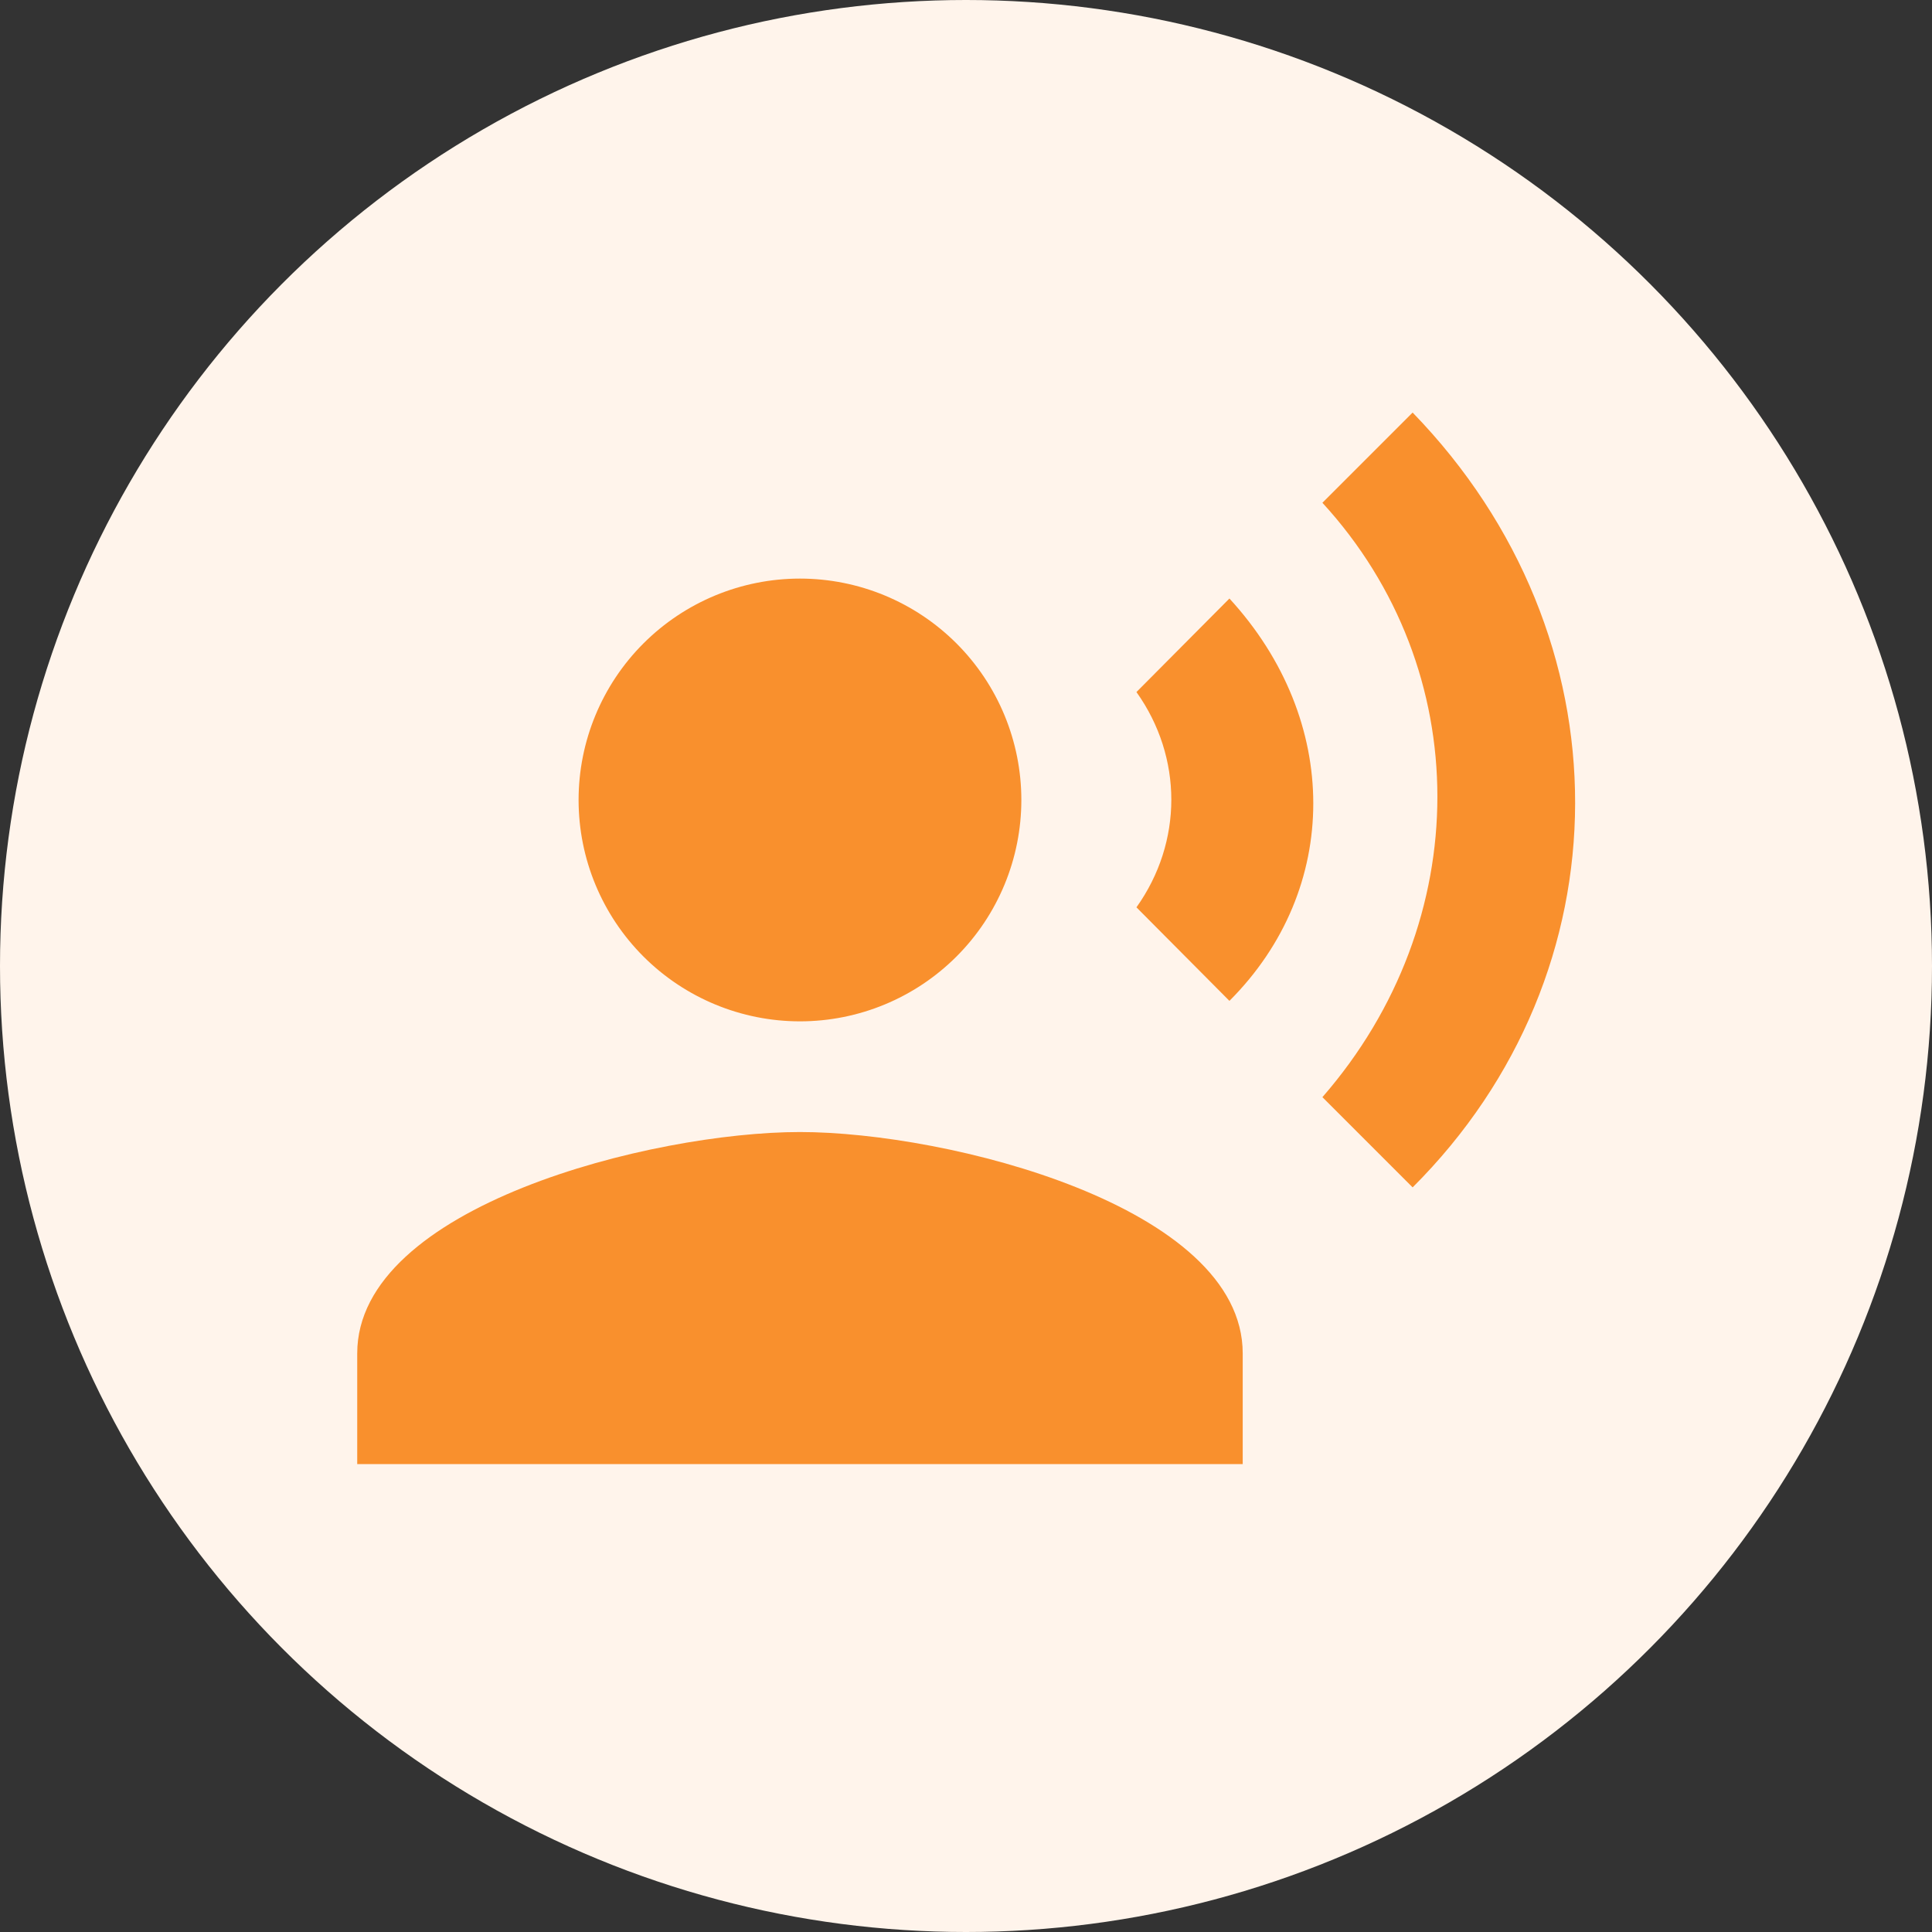 <svg width="128" height="128" viewBox="0 0 128 128" fill="none" xmlns="http://www.w3.org/2000/svg">
<rect x="0" y="0" width="128" height="128" fill="#333333" stroke="none"/>
<circle cx="64" cy="64" r="64" fill="#FFF4EB"/>
<path d="M53 38.333C56.89 38.333 60.62 39.879 63.371 42.629C66.121 45.38 67.667 49.11 67.667 53C67.667 56.89 66.121 60.62 63.371 63.371C60.62 66.121 56.89 67.667 53 67.667C49.11 67.667 45.38 66.121 42.629 63.371C39.879 60.62 38.333 56.89 38.333 53C38.333 49.11 39.879 45.38 42.629 42.629C45.38 39.879 49.11 38.333 53 38.333ZM53 75C62.79 75 82.333 79.913 82.333 89.667V97H23.667V89.667C23.667 79.913 43.21 75 53 75ZM81.453 39.653C88.86 47.72 88.86 58.903 81.453 66.31L75.293 60.113C78.373 55.787 78.373 50.177 75.293 45.85L81.453 39.653ZM93.59 27.333C108 42.183 107.89 64.403 93.59 78.667L87.613 72.69C97.77 61.03 97.77 44.383 87.613 33.31L93.59 27.333Z" fill="#F9902D"/>
</svg>
